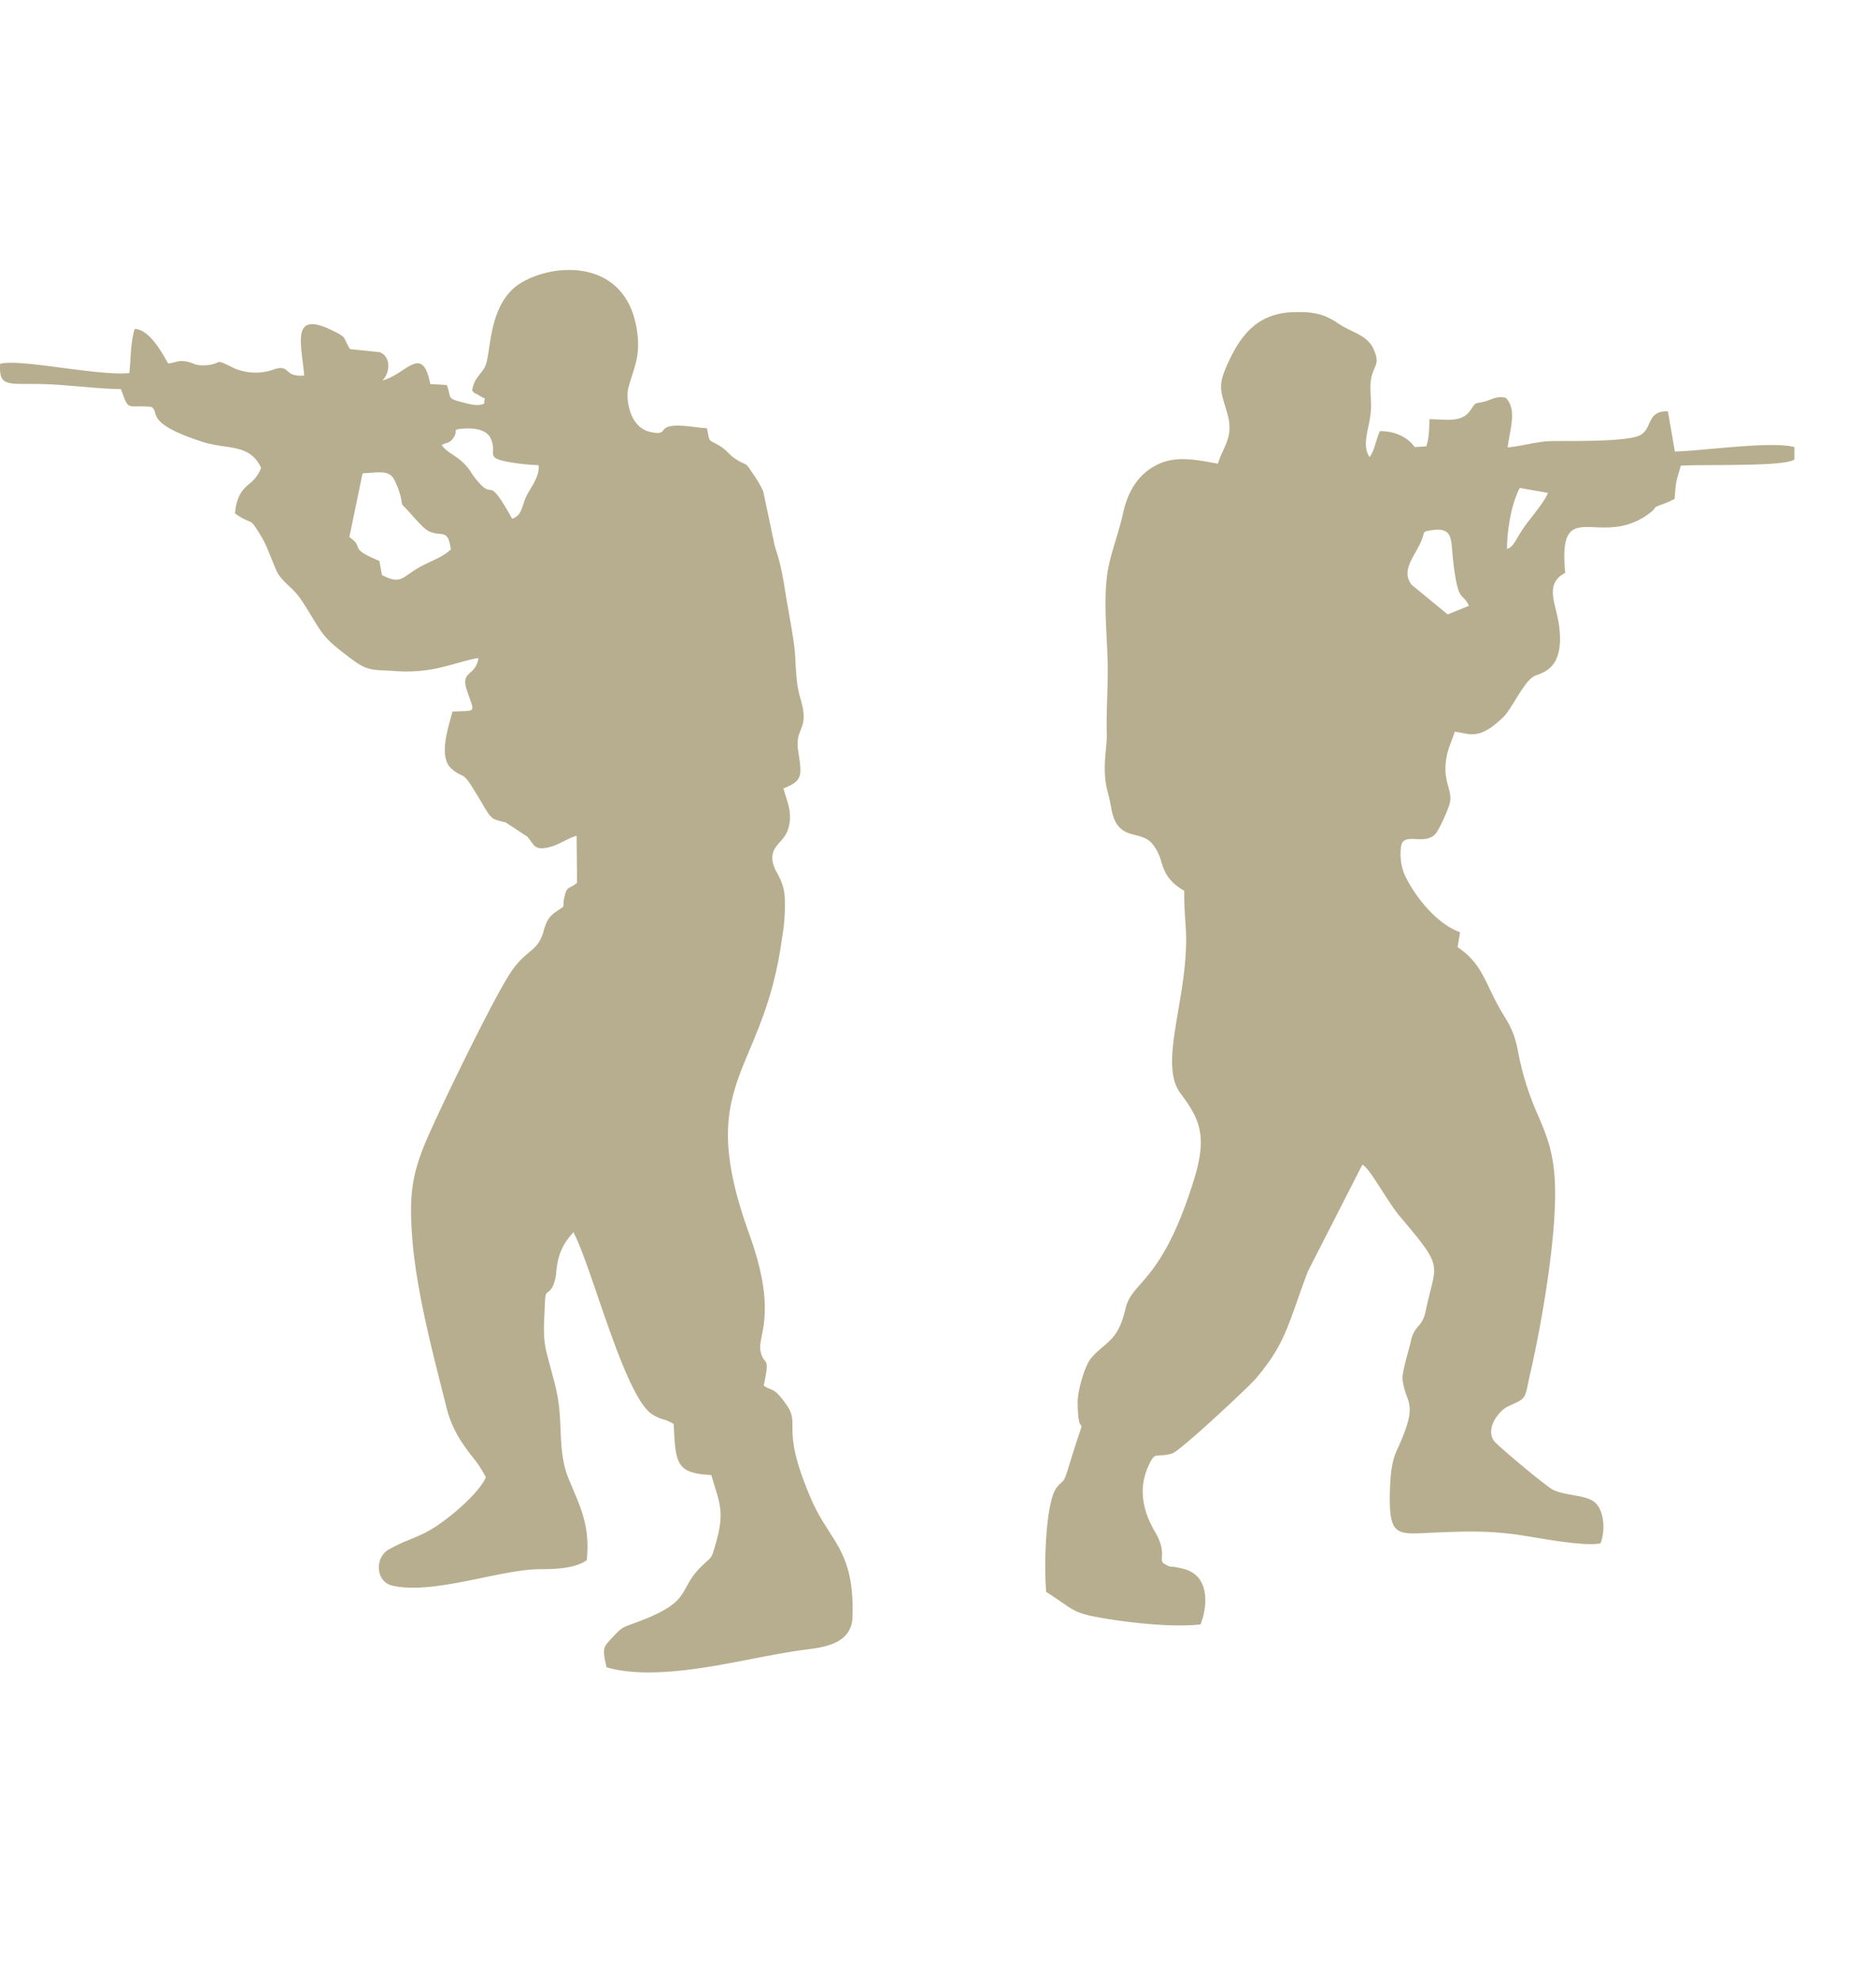 <svg width="36" height="38" fill="none" xmlns="http://www.w3.org/2000/svg"><path fill-rule="evenodd" clip-rule="evenodd" d="M9.128 7.552c-.013-.002-.016-.003-.067-.06.02-.152.084-.234.15-.318.03-.038.06-.076.086-.12.043-.075.063-.211.089-.378.05-.333.119-.787.422-1.1.476-.495 2.179-.789 2.414.756.06.394-.007.603-.09.864-.025.078-.051.161-.076.255-.046.173.007.745.426.836.188.04.214.009.247-.033.03-.038.068-.084.244-.089.11-.003.234.012.357.026.08.01.16.02.236.023l.02.101c.013.073.02.104.036.126.014.017.034.028.07.046.028.014.063.033.112.062.083.05.127.094.172.138.038.038.077.076.141.118.079.052.122.07.152.083.054.022.067.027.161.173.083.112.155.233.215.36l.206.974c.01.062.026.112.047.177.04.127.098.311.167.754.022.142.048.288.074.434.034.194.068.389.095.577.019.133.026.265.033.397.013.222.025.443.092.663.107.354.057.478.006.605-.039.098-.079.197-.048.402l.008.056c.063.412.079.521-.291.664.014.052.03.102.045.152.061.193.12.38.046.626-.034.108-.097.18-.158.25-.082.094-.159.181-.145.344a.661.661 0 0 0 .093.254c.057.109.123.233.142.429.015.28-.003.56-.053.836-.132.962-.392 1.582-.618 2.121-.398.95-.692 1.653-.004 3.548.4 1.115.298 1.63.236 1.944-.024.122-.042.214-.022.298.024.106.054.143.079.172.045.055.067.082-.02.48.046.035.08.049.115.063.038.015.076.03.13.073.064.063.122.133.174.209.133.179.133.28.133.44 0 .223.001.561.355 1.384.11.258.232.449.348.63.256.4.478.745.45 1.644-.016.51-.554.58-.87.62l-.02.002c-.34.044-.7.114-1.041.18l-.174.034c-.761.147-1.862.347-2.615.127-.086-.36-.063-.385.082-.54l.017-.017.025-.028c.158-.171.187-.182.37-.248.03-.01.062-.023.1-.037.717-.267.813-.444.936-.669.061-.112.129-.237.284-.39.046-.046.081-.078.109-.103a.53.53 0 0 0 .075-.075c.035-.048.052-.11.105-.295l.002-.008c.143-.505.08-.706-.029-1.057a8.952 8.952 0 0 1-.066-.222c-.674-.03-.684-.226-.72-.934l-.002-.044a.917.917 0 0 0-.201-.09.74.74 0 0 1-.274-.144c-.329-.31-.68-1.335-.983-2.217-.176-.514-.336-.98-.465-1.228-.275.293-.305.544-.33.751a.798.798 0 0 1-.07.292c-.04.071-.069.09-.09.106-.037.024-.052.034-.059.23l-.008.185c-.012.245-.024.476.036.722.029.121.059.232.089.342.036.133.071.263.104.409.059.264.07.51.08.75.014.323.027.632.157.948l.078.186c.177.415.331.778.267 1.373-.226.153-.582.17-.898.17-.305 0-.695.081-1.103.165-.61.125-1.26.26-1.729.15-.323-.076-.336-.526-.084-.684a3 3 0 0 1 .415-.197c.113-.048.227-.096.327-.148.349-.182.988-.715 1.137-1.048a2.087 2.087 0 0 0-.258-.392 4.105 4.105 0 0 1-.156-.212 2.155 2.155 0 0 1-.328-.68l-.088-.348c-.244-.963-.52-2.056-.587-3.01-.052-.75-.005-1.145.244-1.75.226-.553 1.345-2.862 1.67-3.325.128-.183.244-.28.339-.36.05-.043.095-.08.132-.123a.718.718 0 0 0 .143-.293c.037-.123.072-.242.22-.347a2.69 2.69 0 0 1 .1-.068c.034-.022.048-.03.053-.043a.092.092 0 0 0 .004-.032.78.78 0 0 1 .026-.177c.03-.124.057-.137.112-.165a.537.537 0 0 0 .123-.08l-.008-.904c-.094.03-.174.07-.251.109-.08.04-.158.08-.247.104-.256.071-.306-.001-.374-.099a.669.669 0 0 0-.078-.098l-.411-.27-.013-.004c-.123-.029-.188-.044-.24-.082-.059-.043-.1-.113-.19-.264-.052-.09-.121-.206-.22-.36-.1-.158-.137-.175-.197-.203a.683.683 0 0 1-.173-.112c-.238-.2-.107-.671-.018-.992l.03-.11.152-.006c.138-.003.203-.005.223-.039.018-.03-.002-.089-.042-.2-.017-.047-.037-.104-.059-.172-.068-.206-.007-.263.07-.333a.41.41 0 0 0 .153-.275c-.06 0-.255.054-.443.106a6.185 6.185 0 0 1-.343.088 2.87 2.87 0 0 1-.86.05l-.1-.005c-.32-.014-.415-.019-.675-.212-.502-.37-.56-.467-.758-.794a12.362 12.362 0 0 0-.182-.293c-.101-.16-.19-.244-.275-.325-.064-.06-.126-.118-.189-.205-.04-.055-.09-.18-.145-.316-.057-.143-.12-.3-.182-.404-.173-.287-.184-.29-.263-.322a1.08 1.08 0 0 1-.256-.145c.036-.359.153-.46.272-.564a.692.692 0 0 0 .23-.31c-.157-.33-.407-.367-.708-.411-.136-.02-.283-.042-.435-.093-.808-.262-.859-.44-.893-.556-.013-.046-.023-.082-.077-.11-.115-.01-.199-.009-.262-.008-.082 0-.13.001-.165-.021-.048-.03-.074-.102-.135-.27l-.015-.04c-.265-.005-.524-.028-.784-.05-.176-.015-.352-.03-.53-.04a8.458 8.458 0 0 0-.471-.01c-.435 0-.557 0-.533-.386.196-.053.682.01 1.19.077.49.064.998.13 1.289.1.01-.096.016-.189.022-.279.012-.193.024-.378.08-.567.277.005.52.444.637.653l.005.009a.805.805 0 0 0 .135-.026c.064-.017.115-.03.221-.01.052.01.086.023.119.036.054.021.102.04.213.035a.62.62 0 0 0 .256-.051c.01-.005.019-.009.027-.01.034-.009.073.01.267.103l.052.025c.23.09.48.099.715.022.181-.068.229-.027.287.023.056.047.12.103.32.084-.008-.09-.02-.18-.03-.268-.064-.514-.116-.934.575-.593.207.103.213.116.25.197.016.035.038.084.085.158l.563.058c.232.08.204.406.056.544.141-.036.27-.119.383-.193.25-.163.432-.28.537.261l.316.018a.95.95 0 0 1 .046.155c.021.098.026.12.231.171l.053.014c.13.033.292.075.392.012a.2.2 0 0 1 .01-.094l-.007-.004c-.013-.004-.043-.014-.11-.057-.038-.026-.051-.028-.06-.03zm-2.266 2.93c-.015-.043-.031-.091-.158-.179l.254-1.223.125-.008c.264-.02.4-.03.485.135.05.097.089.201.118.309.016.066.02.1.023.123a.136.136 0 0 0 .006.03c.005.014.016.025.046.056a4.214 4.214 0 0 1 .127.137c.1.114.246.277.324.319.088.048.16.054.22.06.113.01.18.016.22.297-.103.103-.25.172-.397.24-.087.041-.173.082-.251.13-.061.036-.111.071-.154.101-.167.117-.24.169-.52.022l-.05-.271c-.378-.157-.396-.212-.418-.277zM8.475 8.54c.062.082.14.134.221.188.05.033.101.067.15.11a.963.963 0 0 1 .196.226c.03.045.063.094.113.154.14.167.194.173.242.178.072.008.129.015.432.556.138-.053.168-.142.208-.265.023-.068.048-.145.097-.232a3.96 3.96 0 0 1 .03-.05c.079-.131.198-.328.17-.481a4.15 4.15 0 0 1-.627-.072c-.25-.051-.25-.1-.246-.2.002-.06.004-.137-.045-.242-.074-.163-.308-.206-.519-.188-.15.012-.15.016-.152.054A.222.222 0 0 1 8.7 8.4a.219.219 0 0 1-.136.1.563.563 0 0 0-.092.039h.002zM23.273 8.877l.098.017c.029-.092.065-.172.1-.25.092-.2.175-.382.082-.708l-.045-.152c-.093-.312-.126-.42.05-.806.242-.532.558-.972 1.27-.99.393-.01.589.036.87.228.073.05.153.088.232.127.173.083.343.166.427.35.091.203.065.264.02.37a1.171 1.171 0 0 0-.047.125c-.04.13-.033.278-.026.423.003.056.006.11.006.164.002.153-.028.293-.055.424-.043.21-.082.396.024.569.06-.071.094-.182.128-.294.022-.07.043-.14.072-.203.236-.006.519.088.667.305l.223-.013c.053-.14.057-.33.062-.512v-.01c.058 0 .114.003.168.006.267.012.483.023.62-.18.088-.13.09-.13.157-.141a.922.922 0 0 0 .158-.037l.08-.029c.086-.032.147-.054.278-.031.177.175.128.443.079.713-.015.08-.03.16-.038.24.124-.01.248-.034.373-.058.153-.03.309-.06.471-.063l.212-.001c.45 0 1.31 0 1.499-.12.087-.054.124-.135.16-.214.057-.126.11-.244.359-.234l.134.77c.177-.005.432-.028.711-.053.587-.052 1.282-.114 1.583-.033v.238c-.124.1-.94.105-1.555.108-.276.001-.512.003-.627.012-.02.079-.037.133-.05.176-.039.136-.045.156-.067.46-.083.044-.17.082-.259.112-.114.045-.116.05-.125.067-.006.012-.015.031-.072.076-.398.316-.777.3-1.071.289-.411-.017-.66-.027-.573.875-.31.167-.252.408-.179.712.026.11.055.228.068.354.077.704-.248.825-.42.89-.024.008-.044.016-.06.024-.12.06-.247.266-.366.458-.082.133-.16.26-.228.326-.395.385-.581.349-.786.309a1.369 1.369 0 0 0-.15-.024c-.019.064-.041.123-.064.183-.054.143-.11.29-.113.515-.002.15.028.26.055.357.03.11.056.204.026.323-.033.127-.204.506-.274.582-.102.11-.246.104-.373.098-.137-.006-.256-.011-.284.13-.028.184-.006.373.062.544.18.393.602.949 1.069 1.112l-.048.287c.341.229.464.483.616.801.064.133.133.276.225.433l.032.053c.13.214.216.357.28.68a5.515 5.515 0 0 0 .394 1.268c.15.35.28.66.316 1.197.065.997-.246 2.78-.472 3.759-.018.075-.03.138-.041.19-.06.285-.06.286-.379.427-.164.073-.446.412-.273.664.057.082.983.857 1.124.933.115.058.253.082.388.106.146.025.288.05.392.116.19.12.253.515.141.81-.263.054-.883-.05-1.287-.117l-.216-.035c-.576-.088-.981-.082-1.575-.059l-.23.01c-.615.033-.754.04-.734-.78.007-.28.025-.57.13-.796.32-.695.27-.838.192-1.053a1.346 1.346 0 0 1-.08-.32c-.01-.088.06-.348.113-.545.02-.072.037-.137.047-.18a.565.565 0 0 1 .143-.29c.054-.063.109-.126.146-.313.031-.148.061-.268.087-.37.134-.53.142-.565-.579-1.414-.114-.135-.24-.332-.358-.516-.15-.234-.286-.447-.37-.486l-1.045 2.047c-.081.215-.147.4-.206.568-.212.603-.336.954-.796 1.491-.139.163-1.451 1.39-1.604 1.435a.815.815 0 0 1-.23.035c-.108.003-.14.004-.242.247-.182.433-.07.86.149 1.228.14.238.132.383.128.475-.003.064-.005.103.045.13.102.056.103.056.13.056.026 0 .072 0 .227.038.581.14.44.832.338 1.069-.48.056-1.189-.016-1.666-.087-.651-.098-.72-.146-.981-.327-.08-.055-.177-.123-.313-.208-.046-.442-.02-1.726.203-2.006a.653.653 0 0 1 .085-.09c.045-.04.065-.057.123-.242.118-.386.187-.593.225-.706.038-.112.045-.134.038-.145a.035.035 0 0 0-.007-.008c-.018-.019-.061-.061-.064-.441-.002-.232.143-.714.257-.846.083-.097.162-.164.235-.226.176-.15.322-.273.426-.724.045-.195.146-.311.287-.472.253-.288.63-.72 1.028-2.007.245-.797.136-1.132-.258-1.65-.257-.338-.16-.914-.045-1.59.067-.39.139-.815.15-1.247.006-.176-.005-.338-.016-.505a5.883 5.883 0 0 1-.018-.545c-.323-.188-.383-.376-.443-.562a.88.88 0 0 0-.178-.349c-.089-.1-.202-.13-.316-.158-.198-.051-.397-.102-.468-.536a3.27 3.27 0 0 0-.074-.326c-.072-.29-.045-.577-.023-.803.009-.1.017-.187.015-.257-.006-.252.001-.487.008-.72.008-.256.016-.509.006-.78-.004-.112-.01-.225-.016-.34-.02-.4-.041-.811.005-1.199.027-.232.097-.463.169-.701.05-.167.102-.337.14-.513.1-.455.311-.739.6-.902.356-.204.74-.135 1.122-.066zm4.915 2.745-.408.164-.692-.569c-.16-.208-.044-.412.075-.622.05-.09.102-.182.133-.275.008-.023.013-.042.017-.057.018-.066.019-.068.14-.089.379-.066.393.12.413.377l.01.118c.07.665.131.725.205.799a.444.444 0 0 1 .107.154zm.731-1.094c.087-.021.131-.096.203-.217.046-.078.104-.175.192-.29l.053-.068c.112-.144.3-.384.337-.498l-.54-.095c-.16.302-.242.795-.245 1.168z" fill="#B7AE8F"/></svg>